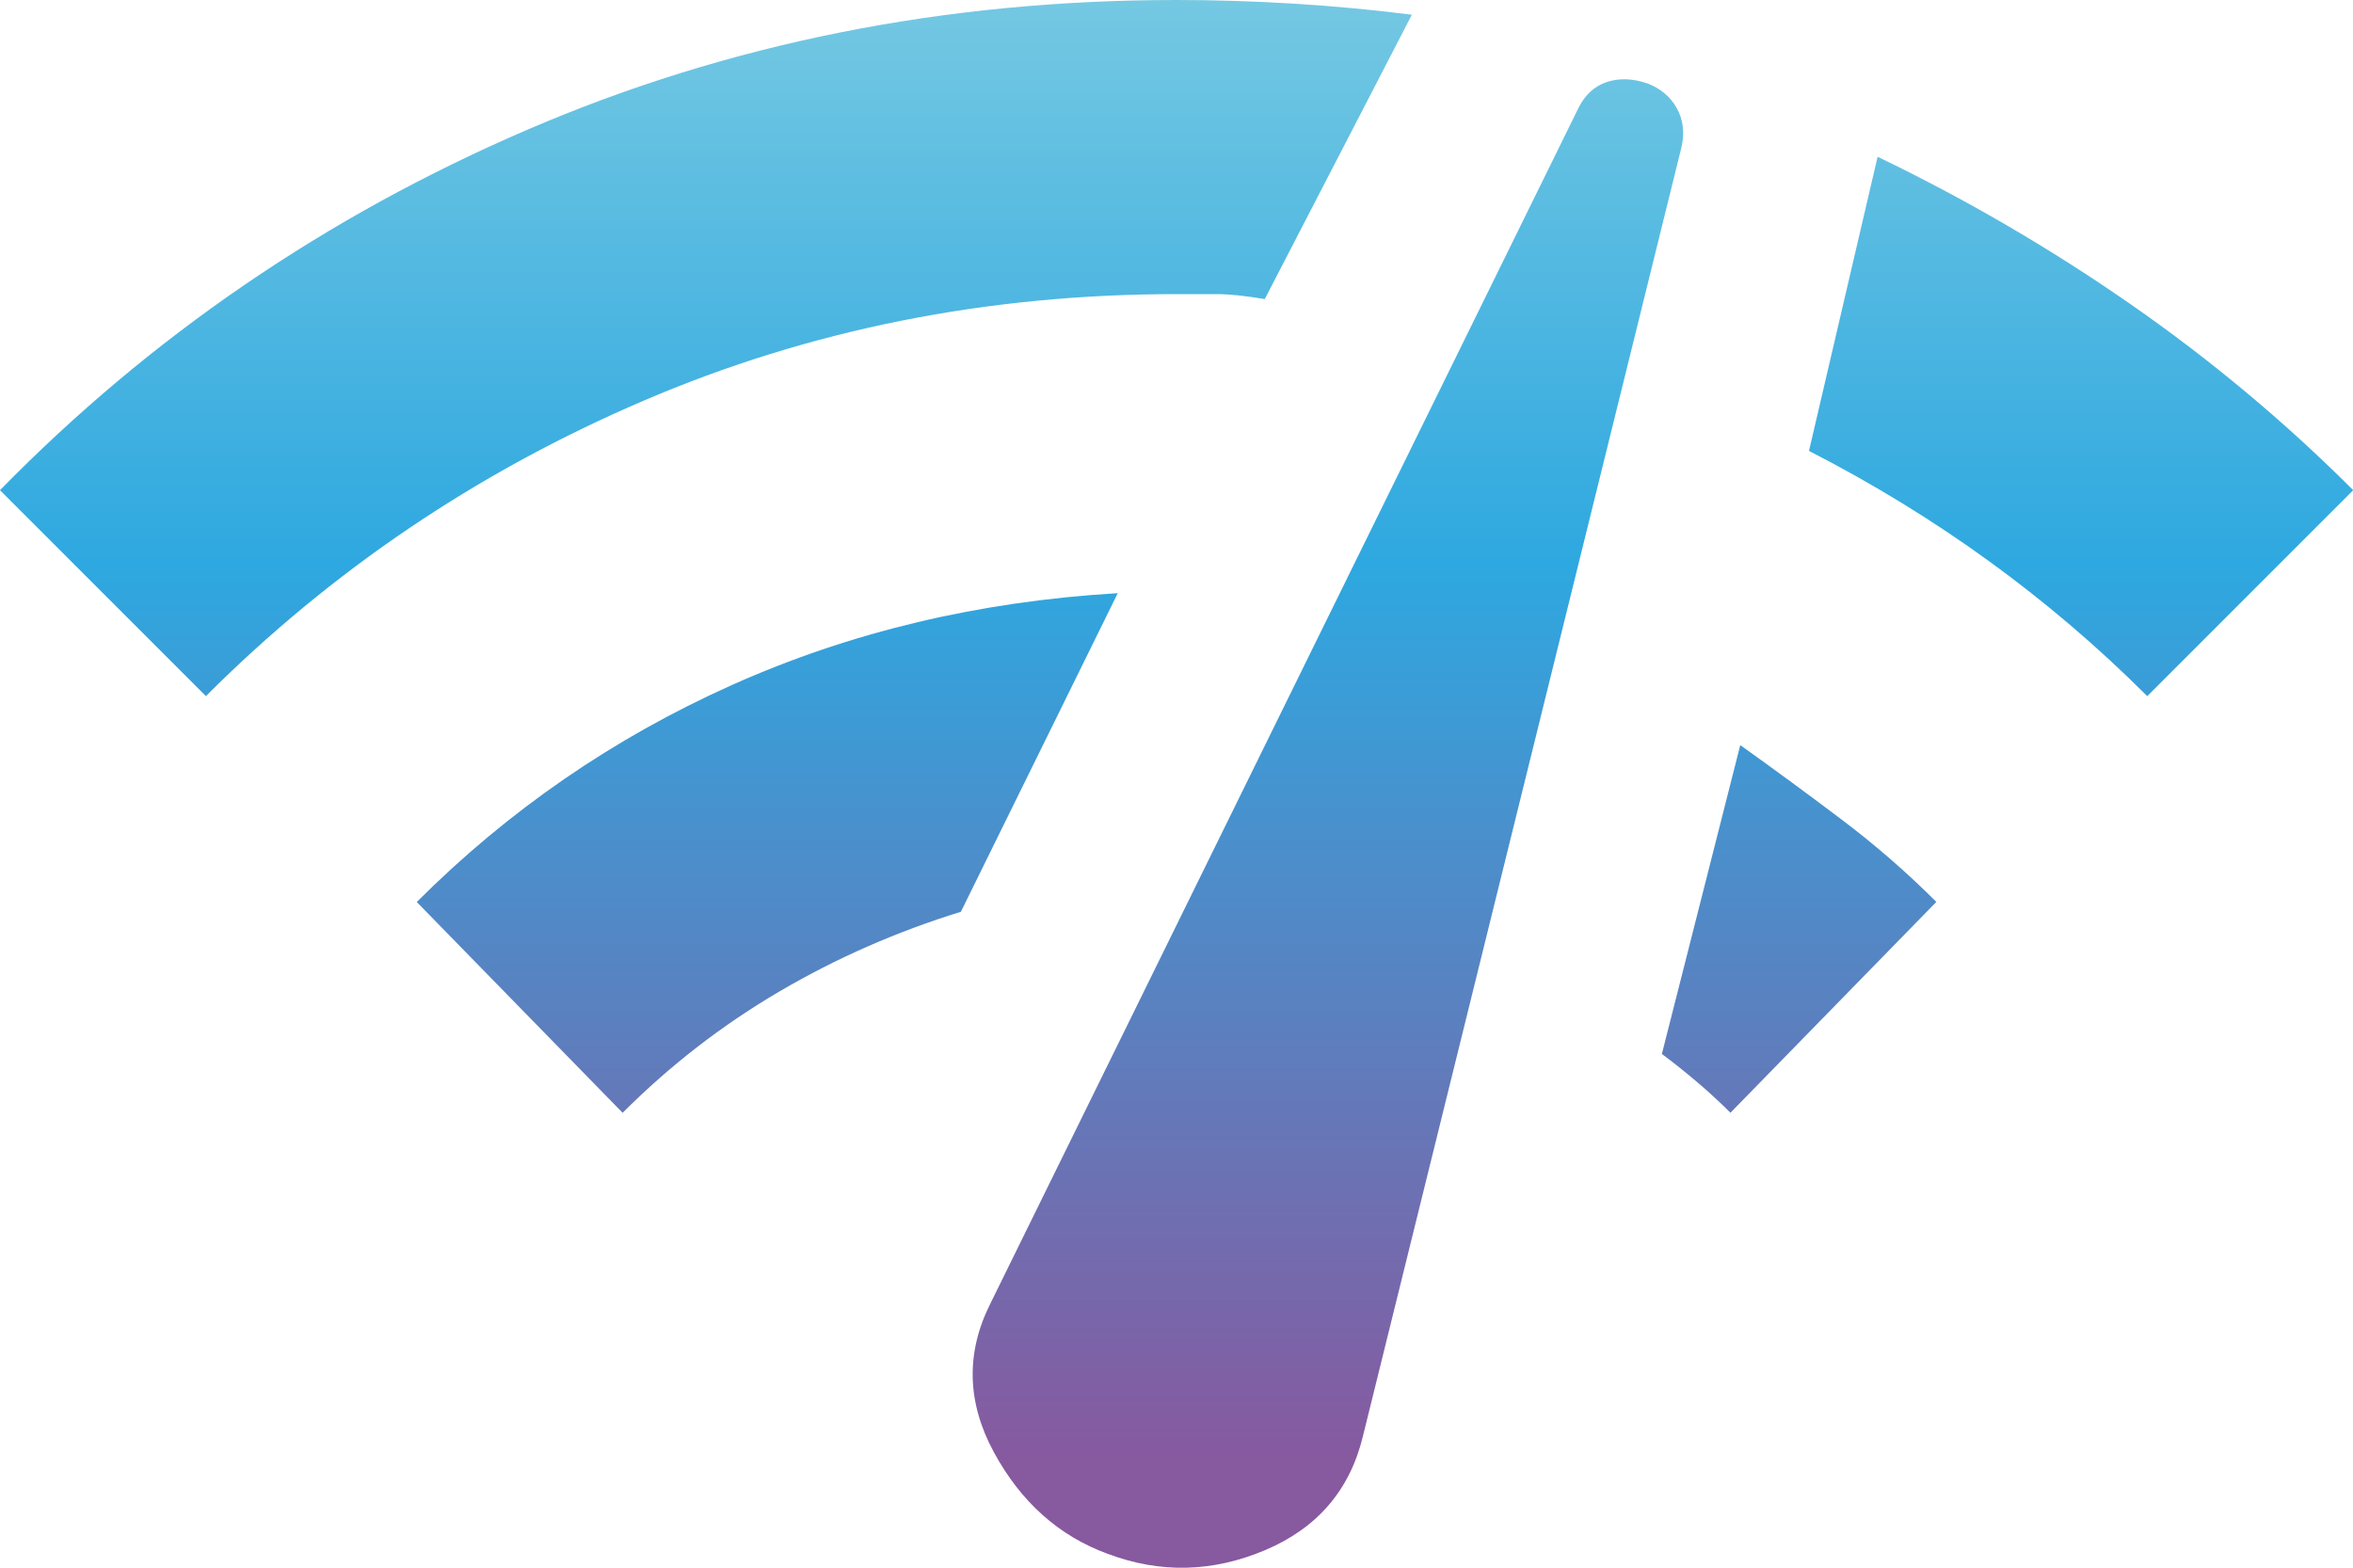 <svg xmlns="http://www.w3.org/2000/svg" xmlns:xlink="http://www.w3.org/1999/xlink" id="Ebene_2" data-name="Ebene 2" viewBox="0 0 223.92 149.2"><defs><style>      .cls-1 {        fill: url(#Neues_Verlaufsfeld_2);        stroke-width: 0px;      }    </style><linearGradient id="Neues_Verlaufsfeld_2" data-name="Neues Verlaufsfeld 2" x1="111.96" y1="0" x2="111.96" y2="149.2" gradientUnits="userSpaceOnUse"><stop offset="0" stop-color="#74c8e2"></stop><stop offset=".36" stop-color="#2ea8e0"></stop><stop offset=".93" stop-color="#87599f"></stop></linearGradient></defs><g id="Ebene_1-2" data-name="Ebene 1"><path class="cls-1" d="M19.59,66.24L0,46.65c14.31-14.62,31.02-26.05,50.15-34.29C69.28,4.12,89.88,0,111.96,0c3.73,0,7.46.12,11.2.35s7.46.58,11.2,1.05l-14,27.06c-1.87-.31-3.38-.47-4.55-.47h-3.85c-18.04,0-34.95,3.38-50.73,10.15-15.78,6.76-29.66,16.13-41.64,28.11ZM59.25,105.9l-19.59-20.06c8.71-8.71,18.7-15.59,29.97-20.64,11.27-5.05,23.52-7.97,36.74-8.75l-14.93,30.32c-6.06,1.87-11.82,4.39-17.26,7.58s-10.42,7.04-14.93,11.55ZM105.43,147.88c-4.67-1.71-8.28-4.94-10.85-9.68s-2.68-9.45-.35-14.11L150.22,10.26c.62-1.24,1.52-2.06,2.68-2.45s2.45-.35,3.85.12c1.24.47,2.18,1.24,2.8,2.33s.78,2.33.47,3.73l-30.32,122.69c-1.24,5.13-4.35,8.75-9.33,10.85-4.98,2.1-9.95,2.22-14.93.35ZM164.68,105.9c-.93-.93-1.94-1.87-3.03-2.8-1.09-.93-2.25-1.87-3.5-2.8l7.46-29.39c3.27,2.33,6.49,4.7,9.68,7.11,3.19,2.41,6.18,5.01,8.98,7.81l-19.59,20.06ZM204.33,66.24c-4.67-4.67-9.68-8.94-15.04-12.83-5.36-3.89-11.08-7.39-17.14-10.5l6.53-27.99c8.4,4.04,16.41,8.71,24.03,14s14.7,11.2,21.23,17.73l-19.59,19.59Z"></path></g></svg>
